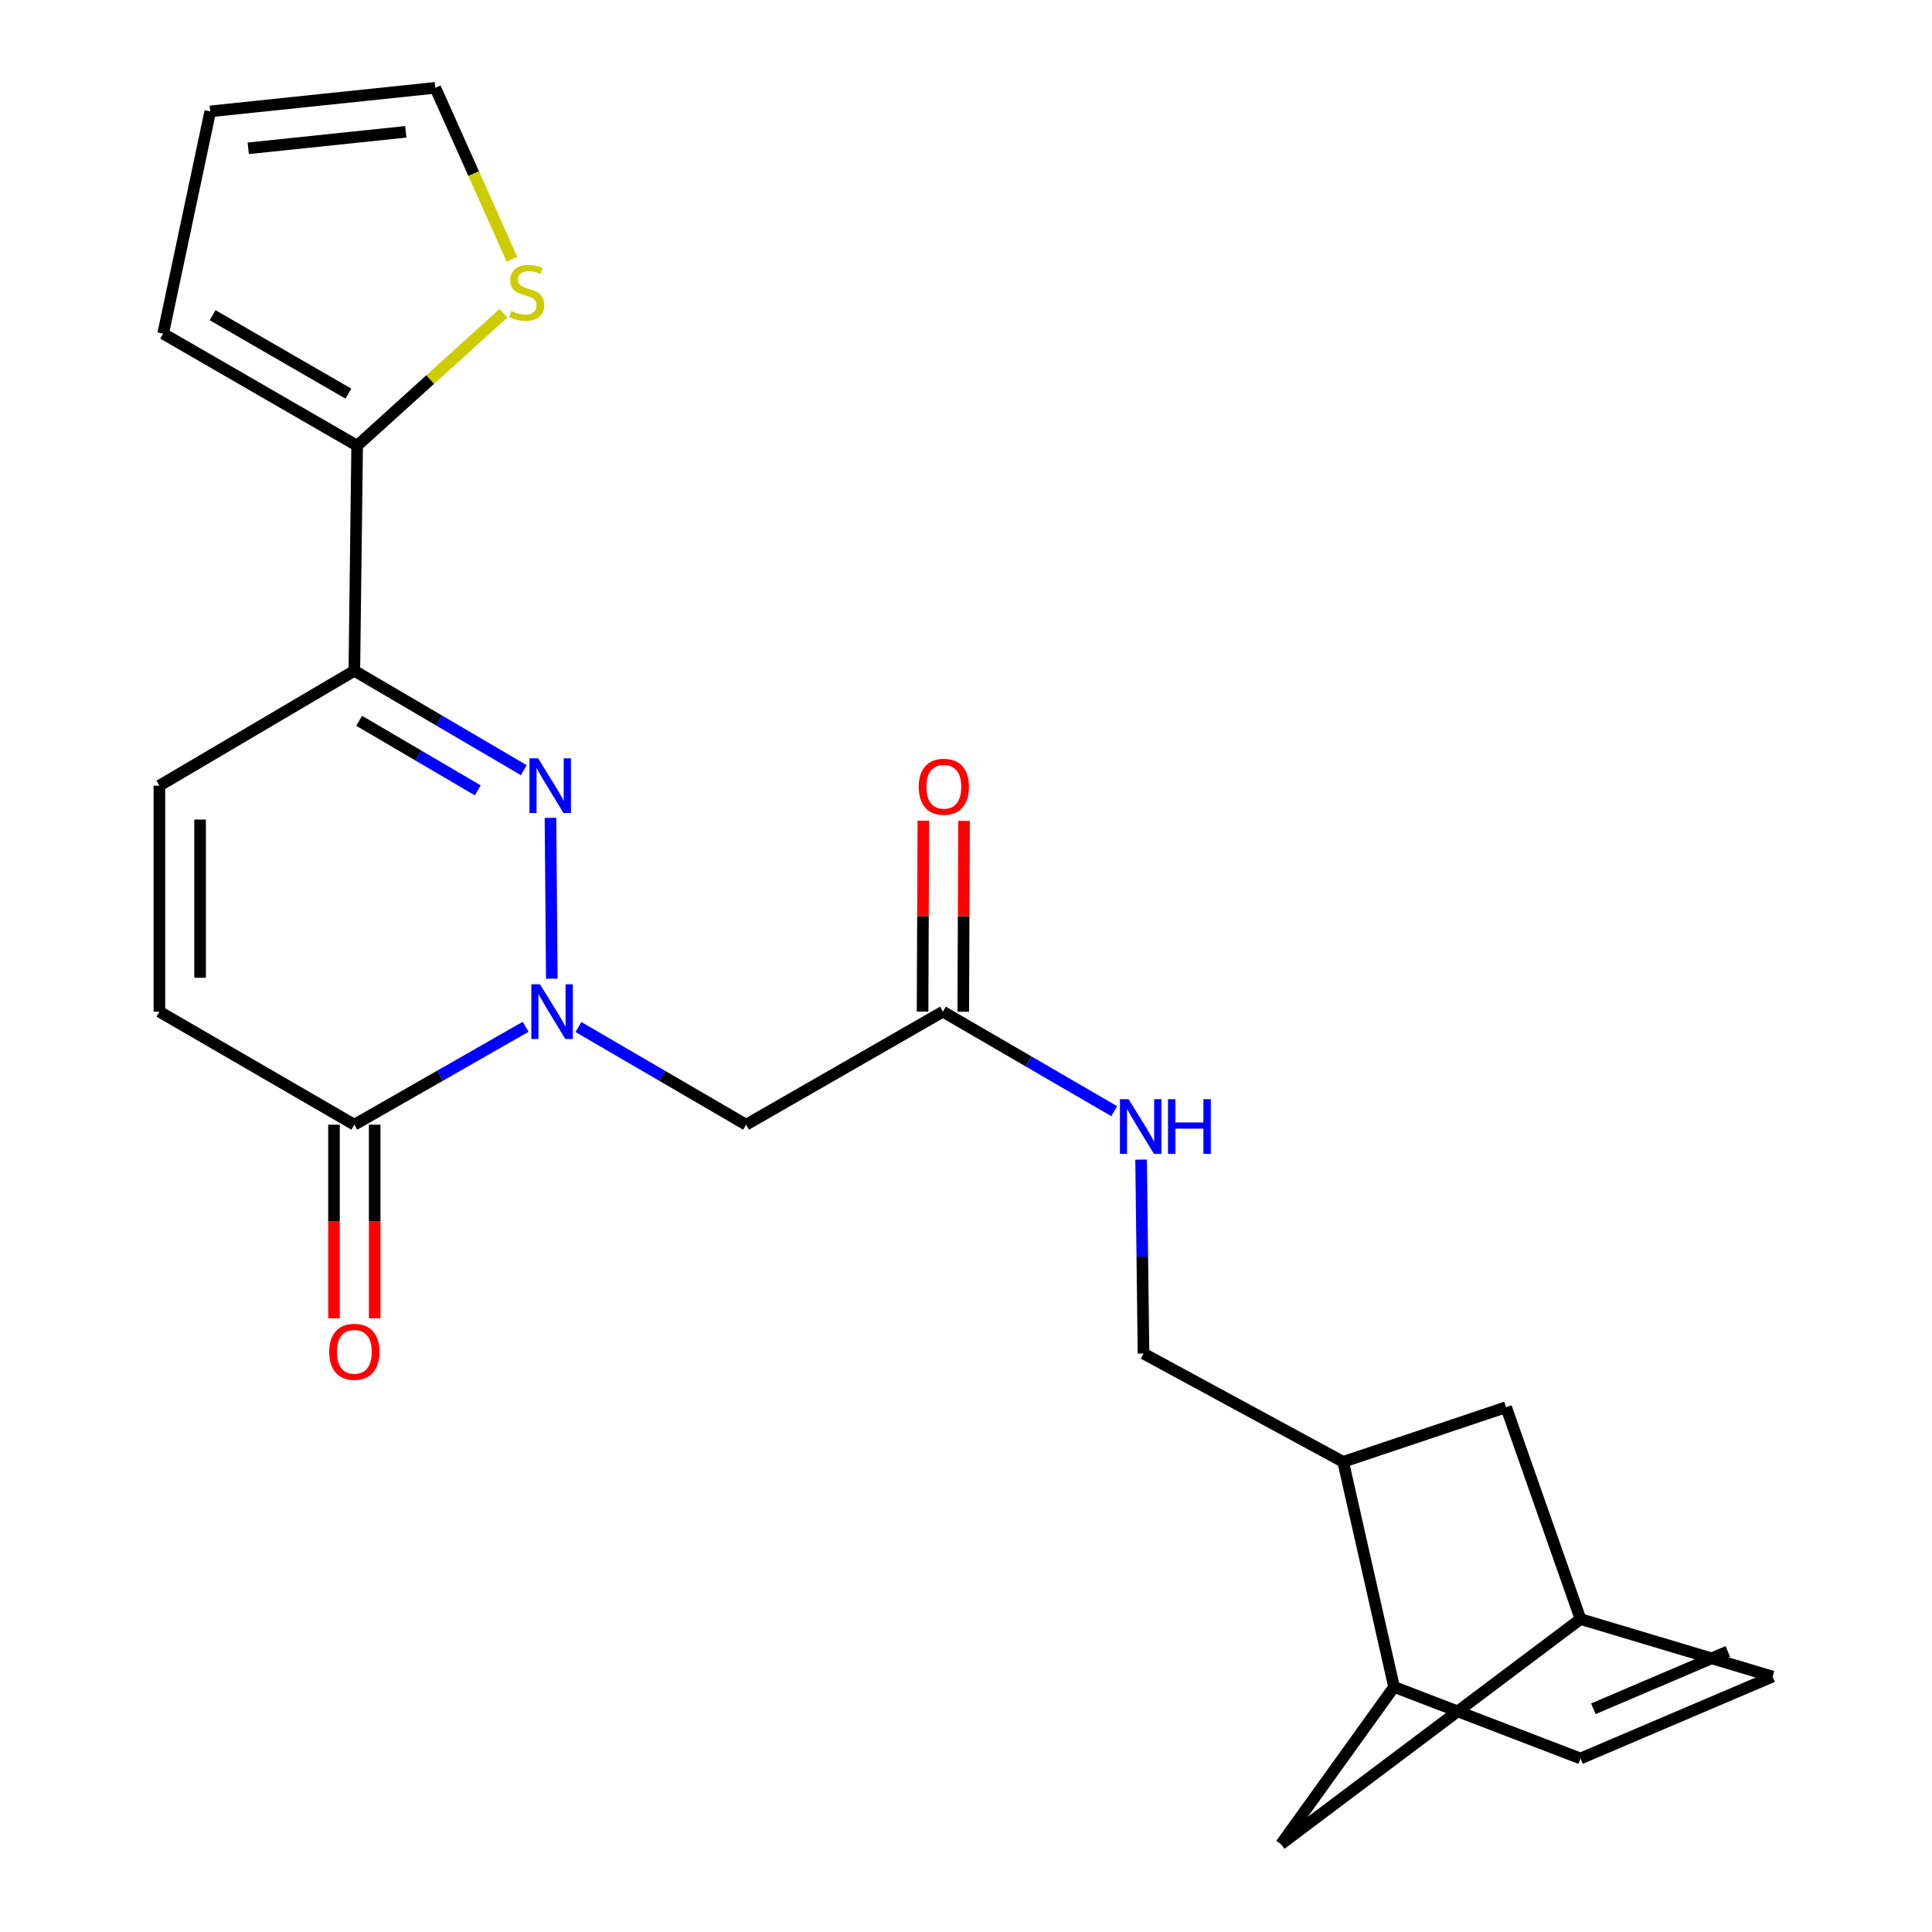 <?xml version='1.0' encoding='iso-8859-1'?>
<svg version='1.1' baseProfile='full'
              xmlns='http://www.w3.org/2000/svg'
                      xmlns:rdkit='http://www.rdkit.org/xml'
                      xmlns:xlink='http://www.w3.org/1999/xlink'
                  xml:space='preserve'
width='1000px' height='1000px' viewBox='0 0 1000 1000'>
<!-- END OF HEADER -->
<rect style='opacity:1.0;fill:#FFFFFF;stroke:none' width='1000' height='1000' x='0' y='0'> </rect>
<path class='bond-0' d='M 285.616,506.555 L 284.925,423.317' style='fill:none;fill-rule:evenodd;stroke:#0000FF;stroke-width:6px;stroke-linecap:butt;stroke-linejoin:miter;stroke-opacity:1' />
<path class='bond-2' d='M 272.071,531.463 L 227.739,556.802' style='fill:none;fill-rule:evenodd;stroke:#0000FF;stroke-width:6px;stroke-linecap:butt;stroke-linejoin:miter;stroke-opacity:1' />
<path class='bond-2' d='M 227.739,556.802 L 183.406,582.141' style='fill:none;fill-rule:evenodd;stroke:#000000;stroke-width:6px;stroke-linecap:butt;stroke-linejoin:miter;stroke-opacity:1' />
<path class='bond-3' d='M 299.404,531.589 L 342.792,556.865' style='fill:none;fill-rule:evenodd;stroke:#0000FF;stroke-width:6px;stroke-linecap:butt;stroke-linejoin:miter;stroke-opacity:1' />
<path class='bond-3' d='M 342.792,556.865 L 386.179,582.141' style='fill:none;fill-rule:evenodd;stroke:#000000;stroke-width:6px;stroke-linecap:butt;stroke-linejoin:miter;stroke-opacity:1' />
<path class='bond-1' d='M 271.109,398.637 L 227.257,372.917' style='fill:none;fill-rule:evenodd;stroke:#0000FF;stroke-width:6px;stroke-linecap:butt;stroke-linejoin:miter;stroke-opacity:1' />
<path class='bond-1' d='M 227.257,372.917 L 183.406,347.198' style='fill:none;fill-rule:evenodd;stroke:#000000;stroke-width:6px;stroke-linecap:butt;stroke-linejoin:miter;stroke-opacity:1' />
<path class='bond-1' d='M 247.296,409.091 L 216.6,391.087' style='fill:none;fill-rule:evenodd;stroke:#0000FF;stroke-width:6px;stroke-linecap:butt;stroke-linejoin:miter;stroke-opacity:1' />
<path class='bond-1' d='M 216.6,391.087 L 185.904,373.084' style='fill:none;fill-rule:evenodd;stroke:#000000;stroke-width:6px;stroke-linecap:butt;stroke-linejoin:miter;stroke-opacity:1' />
<path class='bond-4' d='M 183.406,347.198 L 184.857,230.685' style='fill:none;fill-rule:evenodd;stroke:#000000;stroke-width:6px;stroke-linecap:butt;stroke-linejoin:miter;stroke-opacity:1' />
<path class='bond-23' d='M 183.406,347.198 L 82.505,406.659' style='fill:none;fill-rule:evenodd;stroke:#000000;stroke-width:6px;stroke-linecap:butt;stroke-linejoin:miter;stroke-opacity:1' />
<path class='bond-6' d='M 183.406,582.141 L 82.505,523.639' style='fill:none;fill-rule:evenodd;stroke:#000000;stroke-width:6px;stroke-linecap:butt;stroke-linejoin:miter;stroke-opacity:1' />
<path class='bond-16' d='M 172.874,582.141 L 172.874,632.249' style='fill:none;fill-rule:evenodd;stroke:#000000;stroke-width:6px;stroke-linecap:butt;stroke-linejoin:miter;stroke-opacity:1' />
<path class='bond-16' d='M 172.874,632.249 L 172.874,682.357' style='fill:none;fill-rule:evenodd;stroke:#FF0000;stroke-width:6px;stroke-linecap:butt;stroke-linejoin:miter;stroke-opacity:1' />
<path class='bond-16' d='M 193.939,582.141 L 193.939,632.249' style='fill:none;fill-rule:evenodd;stroke:#000000;stroke-width:6px;stroke-linecap:butt;stroke-linejoin:miter;stroke-opacity:1' />
<path class='bond-16' d='M 193.939,632.249 L 193.939,682.357' style='fill:none;fill-rule:evenodd;stroke:#FF0000;stroke-width:6px;stroke-linecap:butt;stroke-linejoin:miter;stroke-opacity:1' />
<path class='bond-7' d='M 386.179,582.141 L 488.052,523.639' style='fill:none;fill-rule:evenodd;stroke:#000000;stroke-width:6px;stroke-linecap:butt;stroke-linejoin:miter;stroke-opacity:1' />
<path class='bond-10' d='M 184.857,230.685 L 222.711,196.411' style='fill:none;fill-rule:evenodd;stroke:#000000;stroke-width:6px;stroke-linecap:butt;stroke-linejoin:miter;stroke-opacity:1' />
<path class='bond-10' d='M 222.711,196.411 L 260.565,162.136' style='fill:none;fill-rule:evenodd;stroke:#CCCC00;stroke-width:6px;stroke-linecap:butt;stroke-linejoin:miter;stroke-opacity:1' />
<path class='bond-15' d='M 184.857,230.685 L 84.448,172.687' style='fill:none;fill-rule:evenodd;stroke:#000000;stroke-width:6px;stroke-linecap:butt;stroke-linejoin:miter;stroke-opacity:1' />
<path class='bond-15' d='M 180.332,203.745 L 110.046,163.146' style='fill:none;fill-rule:evenodd;stroke:#000000;stroke-width:6px;stroke-linecap:butt;stroke-linejoin:miter;stroke-opacity:1' />
<path class='bond-5' d='M 82.505,406.659 L 82.505,523.639' style='fill:none;fill-rule:evenodd;stroke:#000000;stroke-width:6px;stroke-linecap:butt;stroke-linejoin:miter;stroke-opacity:1' />
<path class='bond-5' d='M 103.57,424.206 L 103.57,506.092' style='fill:none;fill-rule:evenodd;stroke:#000000;stroke-width:6px;stroke-linecap:butt;stroke-linejoin:miter;stroke-opacity:1' />
<path class='bond-13' d='M 488.052,523.639 L 532.384,549.391' style='fill:none;fill-rule:evenodd;stroke:#000000;stroke-width:6px;stroke-linecap:butt;stroke-linejoin:miter;stroke-opacity:1' />
<path class='bond-13' d='M 532.384,549.391 L 576.716,575.143' style='fill:none;fill-rule:evenodd;stroke:#0000FF;stroke-width:6px;stroke-linecap:butt;stroke-linejoin:miter;stroke-opacity:1' />
<path class='bond-22' d='M 498.584,523.683 L 498.787,474.275' style='fill:none;fill-rule:evenodd;stroke:#000000;stroke-width:6px;stroke-linecap:butt;stroke-linejoin:miter;stroke-opacity:1' />
<path class='bond-22' d='M 498.787,474.275 L 498.991,424.866' style='fill:none;fill-rule:evenodd;stroke:#FF0000;stroke-width:6px;stroke-linecap:butt;stroke-linejoin:miter;stroke-opacity:1' />
<path class='bond-22' d='M 477.519,523.596 L 477.723,474.188' style='fill:none;fill-rule:evenodd;stroke:#000000;stroke-width:6px;stroke-linecap:butt;stroke-linejoin:miter;stroke-opacity:1' />
<path class='bond-22' d='M 477.723,474.188 L 477.926,424.779' style='fill:none;fill-rule:evenodd;stroke:#FF0000;stroke-width:6px;stroke-linecap:butt;stroke-linejoin:miter;stroke-opacity:1' />
<path class='bond-8' d='M 818.068,910.192 L 721.556,873.153' style='fill:none;fill-rule:evenodd;stroke:#000000;stroke-width:6px;stroke-linecap:butt;stroke-linejoin:miter;stroke-opacity:1' />
<path class='bond-26' d='M 818.068,910.192 L 917.495,867.793' style='fill:none;fill-rule:evenodd;stroke:#000000;stroke-width:6px;stroke-linecap:butt;stroke-linejoin:miter;stroke-opacity:1' />
<path class='bond-26' d='M 824.719,884.456 L 894.318,854.776' style='fill:none;fill-rule:evenodd;stroke:#000000;stroke-width:6px;stroke-linecap:butt;stroke-linejoin:miter;stroke-opacity:1' />
<path class='bond-9' d='M 721.556,873.153 L 695.225,756.652' style='fill:none;fill-rule:evenodd;stroke:#000000;stroke-width:6px;stroke-linecap:butt;stroke-linejoin:miter;stroke-opacity:1' />
<path class='bond-17' d='M 721.556,873.153 L 663.054,954.545' style='fill:none;fill-rule:evenodd;stroke:#000000;stroke-width:6px;stroke-linecap:butt;stroke-linejoin:miter;stroke-opacity:1' />
<path class='bond-19' d='M 264.997,134.219 L 245.155,89.837' style='fill:none;fill-rule:evenodd;stroke:#CCCC00;stroke-width:6px;stroke-linecap:butt;stroke-linejoin:miter;stroke-opacity:1' />
<path class='bond-19' d='M 245.155,89.837 L 225.314,45.455' style='fill:none;fill-rule:evenodd;stroke:#000000;stroke-width:6px;stroke-linecap:butt;stroke-linejoin:miter;stroke-opacity:1' />
<path class='bond-11' d='M 695.225,756.652 L 591.878,700.585' style='fill:none;fill-rule:evenodd;stroke:#000000;stroke-width:6px;stroke-linecap:butt;stroke-linejoin:miter;stroke-opacity:1' />
<path class='bond-18' d='M 695.225,756.652 L 779.555,728.367' style='fill:none;fill-rule:evenodd;stroke:#000000;stroke-width:6px;stroke-linecap:butt;stroke-linejoin:miter;stroke-opacity:1' />
<path class='bond-12' d='M 917.495,867.793 L 818.068,838.033' style='fill:none;fill-rule:evenodd;stroke:#000000;stroke-width:6px;stroke-linecap:butt;stroke-linejoin:miter;stroke-opacity:1' />
<path class='bond-20' d='M 590.628,600.198 L 591.253,650.392' style='fill:none;fill-rule:evenodd;stroke:#0000FF;stroke-width:6px;stroke-linecap:butt;stroke-linejoin:miter;stroke-opacity:1' />
<path class='bond-20' d='M 591.253,650.392 L 591.878,700.585' style='fill:none;fill-rule:evenodd;stroke:#000000;stroke-width:6px;stroke-linecap:butt;stroke-linejoin:miter;stroke-opacity:1' />
<path class='bond-14' d='M 818.068,838.033 L 779.555,728.367' style='fill:none;fill-rule:evenodd;stroke:#000000;stroke-width:6px;stroke-linecap:butt;stroke-linejoin:miter;stroke-opacity:1' />
<path class='bond-25' d='M 818.068,838.033 L 663.054,954.545' style='fill:none;fill-rule:evenodd;stroke:#000000;stroke-width:6px;stroke-linecap:butt;stroke-linejoin:miter;stroke-opacity:1' />
<path class='bond-21' d='M 84.448,172.687 L 108.825,57.649' style='fill:none;fill-rule:evenodd;stroke:#000000;stroke-width:6px;stroke-linecap:butt;stroke-linejoin:miter;stroke-opacity:1' />
<path class='bond-24' d='M 225.314,45.455 L 108.825,57.649' style='fill:none;fill-rule:evenodd;stroke:#000000;stroke-width:6px;stroke-linecap:butt;stroke-linejoin:miter;stroke-opacity:1' />
<path class='bond-24' d='M 210.033,68.234 L 128.491,76.77' style='fill:none;fill-rule:evenodd;stroke:#000000;stroke-width:6px;stroke-linecap:butt;stroke-linejoin:miter;stroke-opacity:1' />
<path  class='atom-0' d='M 279.498 509.479
L 288.778 524.479
Q 289.698 525.959, 291.178 528.639
Q 292.658 531.319, 292.738 531.479
L 292.738 509.479
L 296.498 509.479
L 296.498 537.799
L 292.618 537.799
L 282.658 521.399
Q 281.498 519.479, 280.258 517.279
Q 279.058 515.079, 278.698 514.399
L 278.698 537.799
L 275.018 537.799
L 275.018 509.479
L 279.498 509.479
' fill='#0000FF'/>
<path  class='atom-1' d='M 278.527 392.499
L 287.807 407.499
Q 288.727 408.979, 290.207 411.659
Q 291.687 414.339, 291.767 414.499
L 291.767 392.499
L 295.527 392.499
L 295.527 420.819
L 291.647 420.819
L 281.687 404.419
Q 280.527 402.499, 279.287 400.299
Q 278.087 398.099, 277.727 397.419
L 277.727 420.819
L 274.047 420.819
L 274.047 392.499
L 278.527 392.499
' fill='#0000FF'/>
<path  class='atom-11' d='M 264.604 160.955
Q 264.924 161.075, 266.244 161.635
Q 267.564 162.195, 269.004 162.555
Q 270.484 162.875, 271.924 162.875
Q 274.604 162.875, 276.164 161.595
Q 277.724 160.275, 277.724 157.995
Q 277.724 156.435, 276.924 155.475
Q 276.164 154.515, 274.964 153.995
Q 273.764 153.475, 271.764 152.875
Q 269.244 152.115, 267.724 151.395
Q 266.244 150.675, 265.164 149.155
Q 264.124 147.635, 264.124 145.075
Q 264.124 141.515, 266.524 139.315
Q 268.964 137.115, 273.764 137.115
Q 277.044 137.115, 280.764 138.675
L 279.844 141.755
Q 276.444 140.355, 273.884 140.355
Q 271.124 140.355, 269.604 141.515
Q 268.084 142.635, 268.124 144.595
Q 268.124 146.115, 268.884 147.035
Q 269.684 147.955, 270.804 148.475
Q 271.964 148.995, 273.884 149.595
Q 276.444 150.395, 277.964 151.195
Q 279.484 151.995, 280.564 153.635
Q 281.684 155.235, 281.684 157.995
Q 281.684 161.915, 279.044 164.035
Q 276.444 166.115, 272.084 166.115
Q 269.564 166.115, 267.644 165.555
Q 265.764 165.035, 263.524 164.115
L 264.604 160.955
' fill='#CCCC00'/>
<path  class='atom-14' d='M 584.155 568.941
L 593.435 583.941
Q 594.355 585.421, 595.835 588.101
Q 597.315 590.781, 597.395 590.941
L 597.395 568.941
L 601.155 568.941
L 601.155 597.261
L 597.275 597.261
L 587.315 580.861
Q 586.155 578.941, 584.915 576.741
Q 583.715 574.541, 583.355 573.861
L 583.355 597.261
L 579.675 597.261
L 579.675 568.941
L 584.155 568.941
' fill='#0000FF'/>
<path  class='atom-14' d='M 604.555 568.941
L 608.395 568.941
L 608.395 580.981
L 622.875 580.981
L 622.875 568.941
L 626.715 568.941
L 626.715 597.261
L 622.875 597.261
L 622.875 584.181
L 608.395 584.181
L 608.395 597.261
L 604.555 597.261
L 604.555 568.941
' fill='#0000FF'/>
<path  class='atom-17' d='M 170.406 699.693
Q 170.406 692.893, 173.766 689.093
Q 177.126 685.293, 183.406 685.293
Q 189.686 685.293, 193.046 689.093
Q 196.406 692.893, 196.406 699.693
Q 196.406 706.573, 193.006 710.493
Q 189.606 714.373, 183.406 714.373
Q 177.166 714.373, 173.766 710.493
Q 170.406 706.613, 170.406 699.693
M 183.406 711.173
Q 187.726 711.173, 190.046 708.293
Q 192.406 705.373, 192.406 699.693
Q 192.406 694.133, 190.046 691.333
Q 187.726 688.493, 183.406 688.493
Q 179.086 688.493, 176.726 691.293
Q 174.406 694.093, 174.406 699.693
Q 174.406 705.413, 176.726 708.293
Q 179.086 711.173, 183.406 711.173
' fill='#FF0000'/>
<path  class='atom-23' d='M 475.531 407.231
Q 475.531 400.431, 478.891 396.631
Q 482.251 392.831, 488.531 392.831
Q 494.811 392.831, 498.171 396.631
Q 501.531 400.431, 501.531 407.231
Q 501.531 414.111, 498.131 418.031
Q 494.731 421.911, 488.531 421.911
Q 482.291 421.911, 478.891 418.031
Q 475.531 414.151, 475.531 407.231
M 488.531 418.711
Q 492.851 418.711, 495.171 415.831
Q 497.531 412.911, 497.531 407.231
Q 497.531 401.671, 495.171 398.871
Q 492.851 396.031, 488.531 396.031
Q 484.211 396.031, 481.851 398.831
Q 479.531 401.631, 479.531 407.231
Q 479.531 412.951, 481.851 415.831
Q 484.211 418.711, 488.531 418.711
' fill='#FF0000'/>
</svg>
